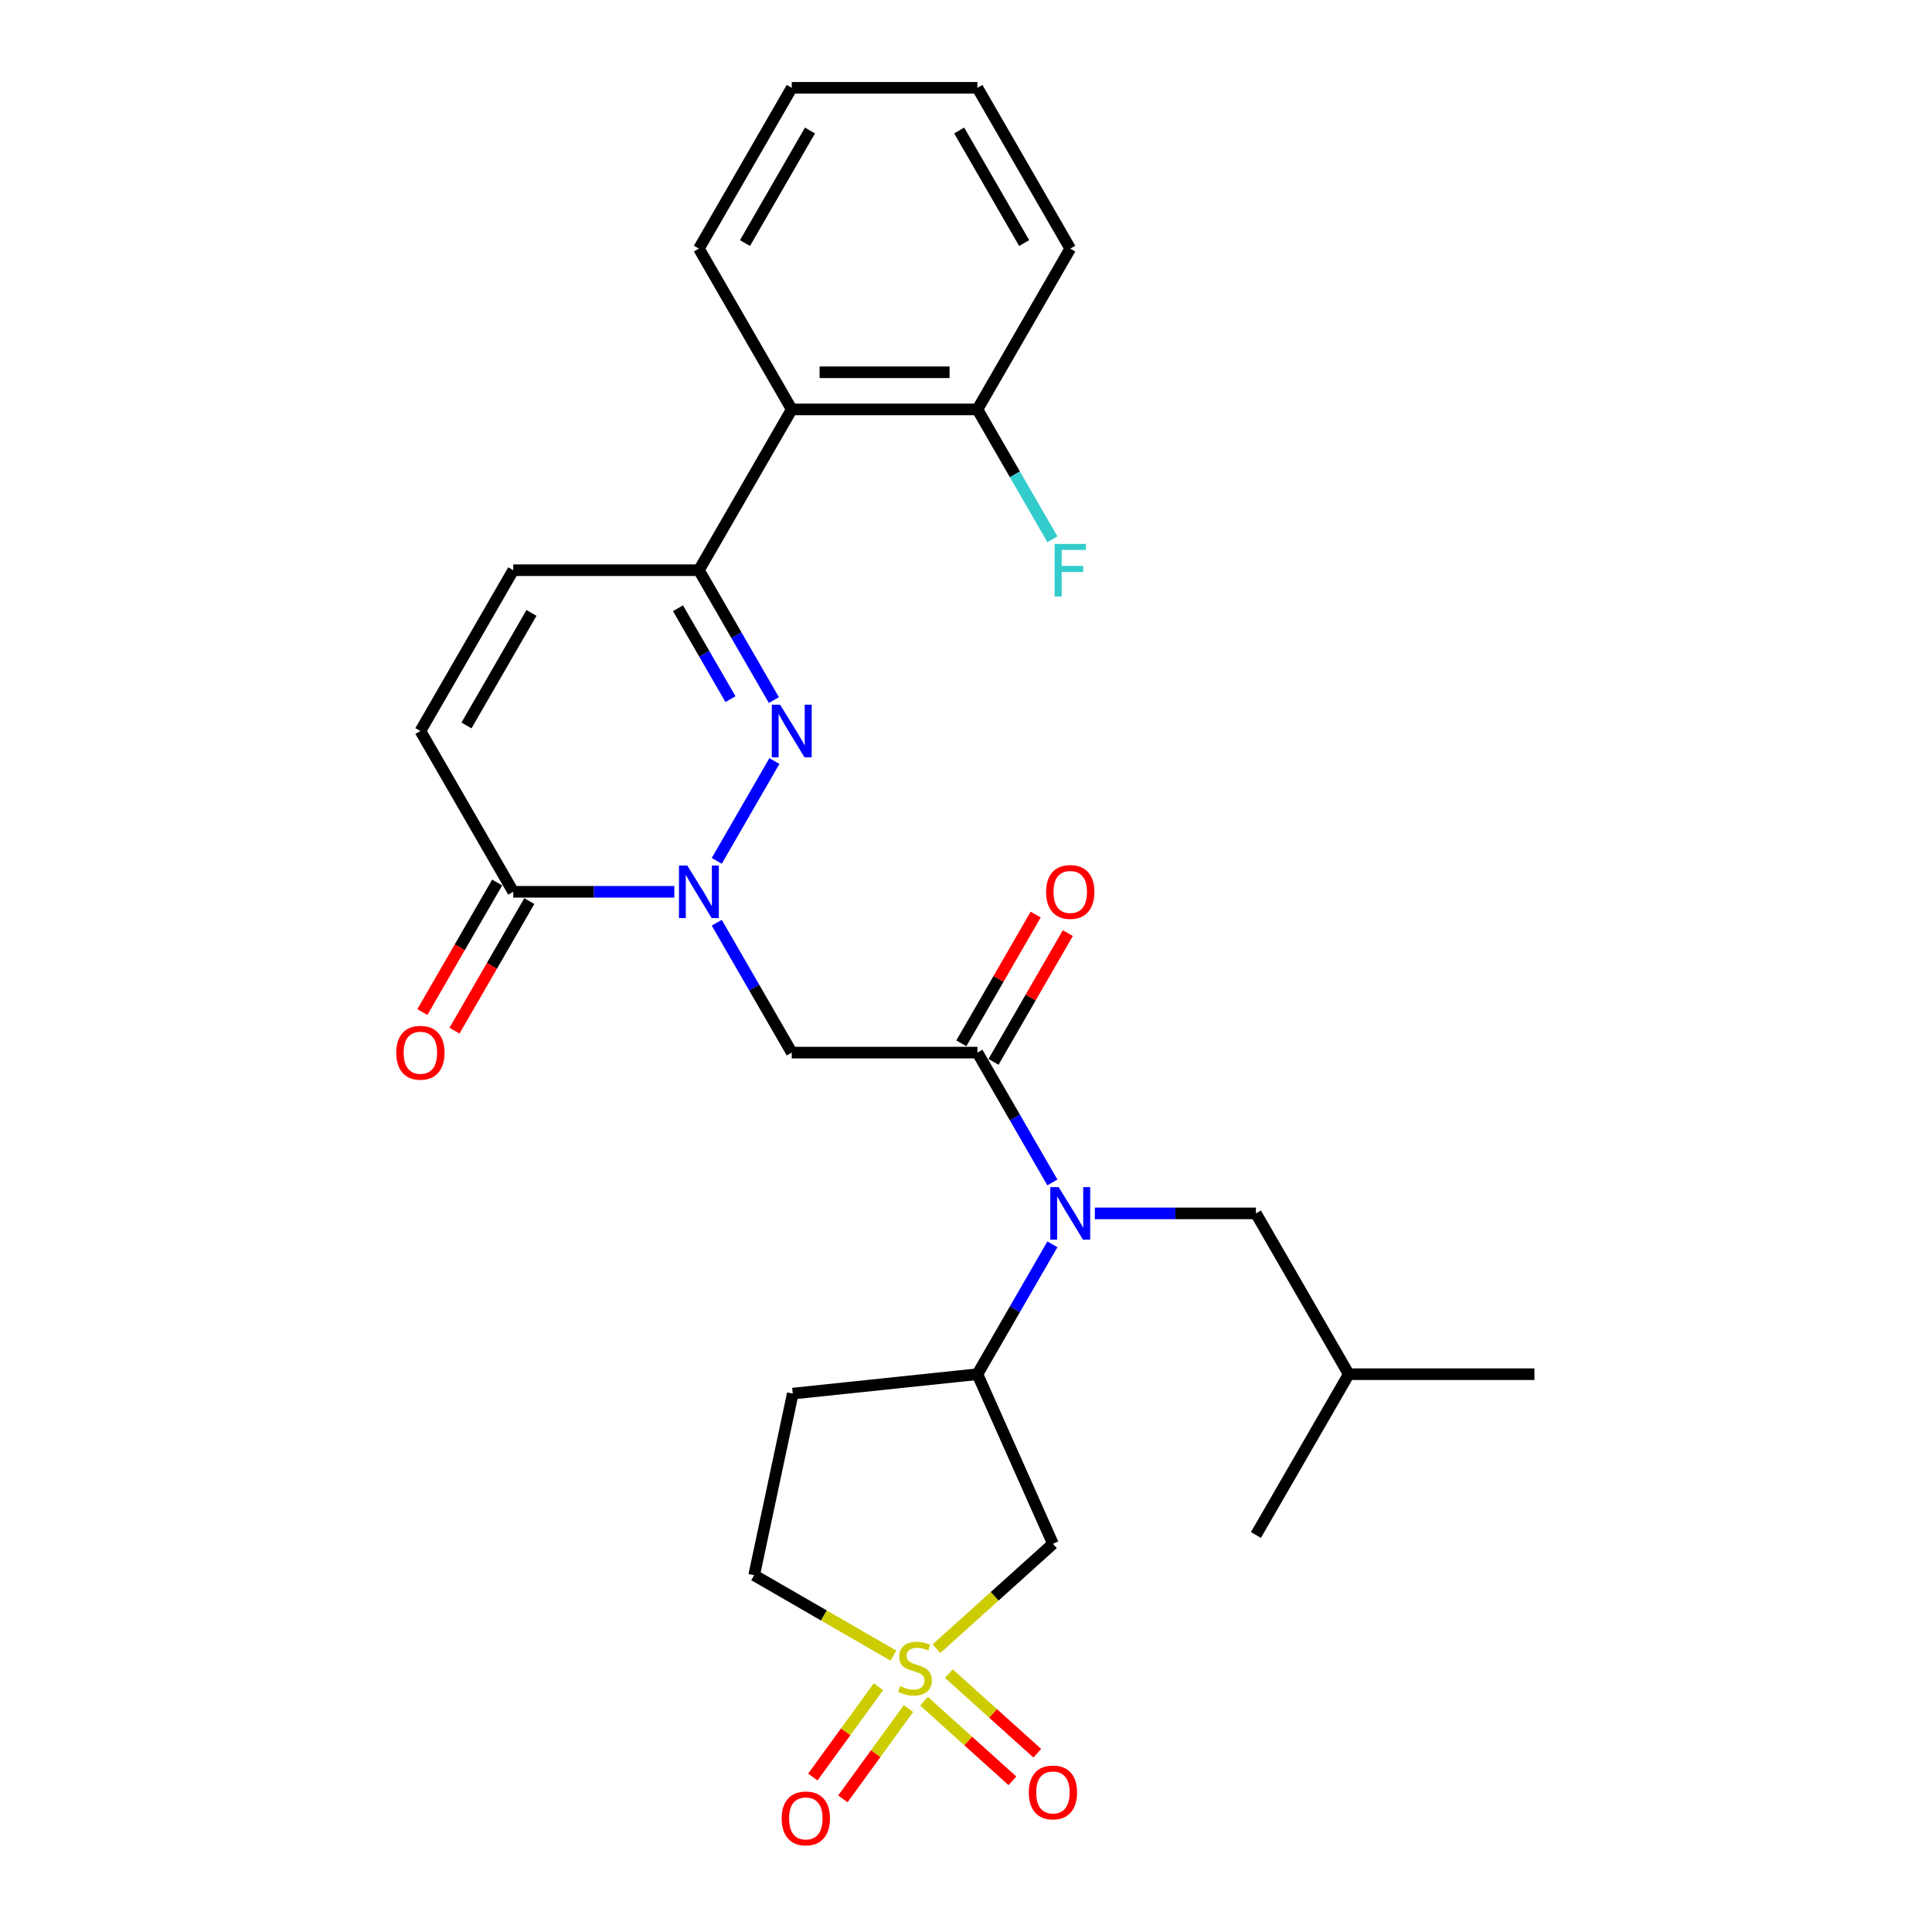 <?xml version='1.0' encoding='iso-8859-1'?>
<svg version='1.1' baseProfile='full'
              xmlns='http://www.w3.org/2000/svg'
                      xmlns:rdkit='http://www.rdkit.org/xml'
                      xmlns:xlink='http://www.w3.org/1999/xlink'
                  xml:space='preserve'
width='1000px' height='1000px' viewBox='0 0 1000 1000'>
<!-- END OF HEADER -->
<rect style='opacity:1.0;fill:#FFFFFF;stroke:none' width='1000' height='1000' x='0' y='0'> </rect>
<path class='bond-6' d='M 484.707,853.36 L 514.852,826.218' style='fill:none;fill-rule:evenodd;stroke:#CCCC00;stroke-width:6px;stroke-linecap:butt;stroke-linejoin:miter;stroke-opacity:1' />
<path class='bond-6' d='M 514.852,826.218 L 544.997,799.075' style='fill:none;fill-rule:evenodd;stroke:#000000;stroke-width:6px;stroke-linecap:butt;stroke-linejoin:miter;stroke-opacity:1' />
<path class='bond-12' d='M 478.276,880.543 L 501.16,901.148' style='fill:none;fill-rule:evenodd;stroke:#CCCC00;stroke-width:6px;stroke-linecap:butt;stroke-linejoin:miter;stroke-opacity:1' />
<path class='bond-12' d='M 501.16,901.148 L 524.044,921.753' style='fill:none;fill-rule:evenodd;stroke:#FF0000;stroke-width:6px;stroke-linecap:butt;stroke-linejoin:miter;stroke-opacity:1' />
<path class='bond-12' d='M 491.137,866.259 L 514.021,886.864' style='fill:none;fill-rule:evenodd;stroke:#CCCC00;stroke-width:6px;stroke-linecap:butt;stroke-linejoin:miter;stroke-opacity:1' />
<path class='bond-12' d='M 514.021,886.864 L 536.906,907.469' style='fill:none;fill-rule:evenodd;stroke:#FF0000;stroke-width:6px;stroke-linecap:butt;stroke-linejoin:miter;stroke-opacity:1' />
<path class='bond-13' d='M 454.674,873.049 L 437.694,896.42' style='fill:none;fill-rule:evenodd;stroke:#CCCC00;stroke-width:6px;stroke-linecap:butt;stroke-linejoin:miter;stroke-opacity:1' />
<path class='bond-13' d='M 437.694,896.42 L 420.715,919.79' style='fill:none;fill-rule:evenodd;stroke:#FF0000;stroke-width:6px;stroke-linecap:butt;stroke-linejoin:miter;stroke-opacity:1' />
<path class='bond-13' d='M 470.224,884.347 L 453.244,907.717' style='fill:none;fill-rule:evenodd;stroke:#CCCC00;stroke-width:6px;stroke-linecap:butt;stroke-linejoin:miter;stroke-opacity:1' />
<path class='bond-13' d='M 453.244,907.717 L 436.265,931.088' style='fill:none;fill-rule:evenodd;stroke:#FF0000;stroke-width:6px;stroke-linecap:butt;stroke-linejoin:miter;stroke-opacity:1' />
<path class='bond-15' d='M 462.449,856.955 L 426.399,836.142' style='fill:none;fill-rule:evenodd;stroke:#CCCC00;stroke-width:6px;stroke-linecap:butt;stroke-linejoin:miter;stroke-opacity:1' />
<path class='bond-15' d='M 426.399,836.142 L 390.35,815.329' style='fill:none;fill-rule:evenodd;stroke:#000000;stroke-width:6px;stroke-linecap:butt;stroke-linejoin:miter;stroke-opacity:1' />
<path class='bond-0' d='M 370.996,477.606 L 390.4,511.215' style='fill:none;fill-rule:evenodd;stroke:#0000FF;stroke-width:6px;stroke-linecap:butt;stroke-linejoin:miter;stroke-opacity:1' />
<path class='bond-0' d='M 390.4,511.215 L 409.804,544.824' style='fill:none;fill-rule:evenodd;stroke:#000000;stroke-width:6px;stroke-linecap:butt;stroke-linejoin:miter;stroke-opacity:1' />
<path class='bond-1' d='M 370.996,445.584 L 400.827,393.916' style='fill:none;fill-rule:evenodd;stroke:#0000FF;stroke-width:6px;stroke-linecap:butt;stroke-linejoin:miter;stroke-opacity:1' />
<path class='bond-7' d='M 349.028,461.595 L 307.339,461.595' style='fill:none;fill-rule:evenodd;stroke:#0000FF;stroke-width:6px;stroke-linecap:butt;stroke-linejoin:miter;stroke-opacity:1' />
<path class='bond-7' d='M 307.339,461.595 L 265.649,461.595' style='fill:none;fill-rule:evenodd;stroke:#000000;stroke-width:6px;stroke-linecap:butt;stroke-linejoin:miter;stroke-opacity:1' />
<path class='bond-3' d='M 400.56,362.356 L 381.156,328.748' style='fill:none;fill-rule:evenodd;stroke:#0000FF;stroke-width:6px;stroke-linecap:butt;stroke-linejoin:miter;stroke-opacity:1' />
<path class='bond-3' d='M 381.156,328.748 L 361.752,295.139' style='fill:none;fill-rule:evenodd;stroke:#000000;stroke-width:6px;stroke-linecap:butt;stroke-linejoin:miter;stroke-opacity:1' />
<path class='bond-3' d='M 378.094,361.884 L 364.511,338.358' style='fill:none;fill-rule:evenodd;stroke:#0000FF;stroke-width:6px;stroke-linecap:butt;stroke-linejoin:miter;stroke-opacity:1' />
<path class='bond-3' d='M 364.511,338.358 L 350.928,314.832' style='fill:none;fill-rule:evenodd;stroke:#000000;stroke-width:6px;stroke-linecap:butt;stroke-linejoin:miter;stroke-opacity:1' />
<path class='bond-2' d='M 505.908,544.824 L 525.312,578.432' style='fill:none;fill-rule:evenodd;stroke:#000000;stroke-width:6px;stroke-linecap:butt;stroke-linejoin:miter;stroke-opacity:1' />
<path class='bond-2' d='M 525.312,578.432 L 544.716,612.041' style='fill:none;fill-rule:evenodd;stroke:#0000FF;stroke-width:6px;stroke-linecap:butt;stroke-linejoin:miter;stroke-opacity:1' />
<path class='bond-4' d='M 505.908,544.824 L 409.804,544.824' style='fill:none;fill-rule:evenodd;stroke:#000000;stroke-width:6px;stroke-linecap:butt;stroke-linejoin:miter;stroke-opacity:1' />
<path class='bond-16' d='M 514.231,549.629 L 533.468,516.308' style='fill:none;fill-rule:evenodd;stroke:#000000;stroke-width:6px;stroke-linecap:butt;stroke-linejoin:miter;stroke-opacity:1' />
<path class='bond-16' d='M 533.468,516.308 L 552.706,482.988' style='fill:none;fill-rule:evenodd;stroke:#FF0000;stroke-width:6px;stroke-linecap:butt;stroke-linejoin:miter;stroke-opacity:1' />
<path class='bond-16' d='M 497.585,540.018 L 516.823,506.698' style='fill:none;fill-rule:evenodd;stroke:#000000;stroke-width:6px;stroke-linecap:butt;stroke-linejoin:miter;stroke-opacity:1' />
<path class='bond-16' d='M 516.823,506.698 L 536.06,473.378' style='fill:none;fill-rule:evenodd;stroke:#FF0000;stroke-width:6px;stroke-linecap:butt;stroke-linejoin:miter;stroke-opacity:1' />
<path class='bond-9' d='M 361.752,295.139 L 409.804,211.911' style='fill:none;fill-rule:evenodd;stroke:#000000;stroke-width:6px;stroke-linecap:butt;stroke-linejoin:miter;stroke-opacity:1' />
<path class='bond-29' d='M 361.752,295.139 L 265.649,295.139' style='fill:none;fill-rule:evenodd;stroke:#000000;stroke-width:6px;stroke-linecap:butt;stroke-linejoin:miter;stroke-opacity:1' />
<path class='bond-5' d='M 544.716,644.063 L 525.312,677.671' style='fill:none;fill-rule:evenodd;stroke:#0000FF;stroke-width:6px;stroke-linecap:butt;stroke-linejoin:miter;stroke-opacity:1' />
<path class='bond-5' d='M 525.312,677.671 L 505.908,711.28' style='fill:none;fill-rule:evenodd;stroke:#000000;stroke-width:6px;stroke-linecap:butt;stroke-linejoin:miter;stroke-opacity:1' />
<path class='bond-17' d='M 566.684,628.052 L 608.373,628.052' style='fill:none;fill-rule:evenodd;stroke:#0000FF;stroke-width:6px;stroke-linecap:butt;stroke-linejoin:miter;stroke-opacity:1' />
<path class='bond-17' d='M 608.373,628.052 L 650.063,628.052' style='fill:none;fill-rule:evenodd;stroke:#000000;stroke-width:6px;stroke-linecap:butt;stroke-linejoin:miter;stroke-opacity:1' />
<path class='bond-8' d='M 544.997,799.075 L 505.908,711.28' style='fill:none;fill-rule:evenodd;stroke:#000000;stroke-width:6px;stroke-linecap:butt;stroke-linejoin:miter;stroke-opacity:1' />
<path class='bond-11' d='M 265.649,461.595 L 217.597,378.367' style='fill:none;fill-rule:evenodd;stroke:#000000;stroke-width:6px;stroke-linecap:butt;stroke-linejoin:miter;stroke-opacity:1' />
<path class='bond-19' d='M 257.326,456.79 L 237.966,490.322' style='fill:none;fill-rule:evenodd;stroke:#000000;stroke-width:6px;stroke-linecap:butt;stroke-linejoin:miter;stroke-opacity:1' />
<path class='bond-19' d='M 237.966,490.322 L 218.607,523.854' style='fill:none;fill-rule:evenodd;stroke:#FF0000;stroke-width:6px;stroke-linecap:butt;stroke-linejoin:miter;stroke-opacity:1' />
<path class='bond-19' d='M 273.972,466.401 L 254.612,499.932' style='fill:none;fill-rule:evenodd;stroke:#000000;stroke-width:6px;stroke-linecap:butt;stroke-linejoin:miter;stroke-opacity:1' />
<path class='bond-19' d='M 254.612,499.932 L 235.252,533.464' style='fill:none;fill-rule:evenodd;stroke:#FF0000;stroke-width:6px;stroke-linecap:butt;stroke-linejoin:miter;stroke-opacity:1' />
<path class='bond-28' d='M 505.908,711.28 L 410.331,721.325' style='fill:none;fill-rule:evenodd;stroke:#000000;stroke-width:6px;stroke-linecap:butt;stroke-linejoin:miter;stroke-opacity:1' />
<path class='bond-18' d='M 409.804,211.911 L 505.908,211.911' style='fill:none;fill-rule:evenodd;stroke:#000000;stroke-width:6px;stroke-linecap:butt;stroke-linejoin:miter;stroke-opacity:1' />
<path class='bond-18' d='M 424.22,192.69 L 491.492,192.69' style='fill:none;fill-rule:evenodd;stroke:#000000;stroke-width:6px;stroke-linecap:butt;stroke-linejoin:miter;stroke-opacity:1' />
<path class='bond-21' d='M 409.804,211.911 L 361.752,128.683' style='fill:none;fill-rule:evenodd;stroke:#000000;stroke-width:6px;stroke-linecap:butt;stroke-linejoin:miter;stroke-opacity:1' />
<path class='bond-10' d='M 265.649,295.139 L 217.597,378.367' style='fill:none;fill-rule:evenodd;stroke:#000000;stroke-width:6px;stroke-linecap:butt;stroke-linejoin:miter;stroke-opacity:1' />
<path class='bond-10' d='M 275.087,317.234 L 241.45,375.493' style='fill:none;fill-rule:evenodd;stroke:#000000;stroke-width:6px;stroke-linecap:butt;stroke-linejoin:miter;stroke-opacity:1' />
<path class='bond-14' d='M 410.331,721.325 L 390.35,815.329' style='fill:none;fill-rule:evenodd;stroke:#000000;stroke-width:6px;stroke-linecap:butt;stroke-linejoin:miter;stroke-opacity:1' />
<path class='bond-22' d='M 650.063,628.052 L 698.115,711.28' style='fill:none;fill-rule:evenodd;stroke:#000000;stroke-width:6px;stroke-linecap:butt;stroke-linejoin:miter;stroke-opacity:1' />
<path class='bond-20' d='M 505.908,211.911 L 525.312,245.52' style='fill:none;fill-rule:evenodd;stroke:#000000;stroke-width:6px;stroke-linecap:butt;stroke-linejoin:miter;stroke-opacity:1' />
<path class='bond-20' d='M 525.312,245.52 L 544.716,279.128' style='fill:none;fill-rule:evenodd;stroke:#33CCCC;stroke-width:6px;stroke-linecap:butt;stroke-linejoin:miter;stroke-opacity:1' />
<path class='bond-23' d='M 505.908,211.911 L 553.96,128.683' style='fill:none;fill-rule:evenodd;stroke:#000000;stroke-width:6px;stroke-linecap:butt;stroke-linejoin:miter;stroke-opacity:1' />
<path class='bond-26' d='M 361.752,128.683 L 409.804,45.455' style='fill:none;fill-rule:evenodd;stroke:#000000;stroke-width:6px;stroke-linecap:butt;stroke-linejoin:miter;stroke-opacity:1' />
<path class='bond-26' d='M 385.606,125.809 L 419.242,67.549' style='fill:none;fill-rule:evenodd;stroke:#000000;stroke-width:6px;stroke-linecap:butt;stroke-linejoin:miter;stroke-opacity:1' />
<path class='bond-24' d='M 698.115,711.28 L 794.219,711.28' style='fill:none;fill-rule:evenodd;stroke:#000000;stroke-width:6px;stroke-linecap:butt;stroke-linejoin:miter;stroke-opacity:1' />
<path class='bond-25' d='M 698.115,711.28 L 650.063,794.508' style='fill:none;fill-rule:evenodd;stroke:#000000;stroke-width:6px;stroke-linecap:butt;stroke-linejoin:miter;stroke-opacity:1' />
<path class='bond-30' d='M 553.96,128.683 L 505.908,45.455' style='fill:none;fill-rule:evenodd;stroke:#000000;stroke-width:6px;stroke-linecap:butt;stroke-linejoin:miter;stroke-opacity:1' />
<path class='bond-30' d='M 530.106,125.809 L 496.47,67.549' style='fill:none;fill-rule:evenodd;stroke:#000000;stroke-width:6px;stroke-linecap:butt;stroke-linejoin:miter;stroke-opacity:1' />
<path class='bond-27' d='M 409.804,45.455 L 505.908,45.455' style='fill:none;fill-rule:evenodd;stroke:#000000;stroke-width:6px;stroke-linecap:butt;stroke-linejoin:miter;stroke-opacity:1' />
<path  class='atom-0' d='M 465.889 872.722
Q 466.197 872.837, 467.466 873.375
Q 468.734 873.914, 470.118 874.26
Q 471.54 874.567, 472.924 874.567
Q 475.5 874.567, 476.999 873.337
Q 478.498 872.068, 478.498 869.877
Q 478.498 868.378, 477.729 867.455
Q 476.999 866.533, 475.846 866.033
Q 474.693 865.533, 472.771 864.957
Q 470.349 864.226, 468.888 863.534
Q 467.466 862.843, 466.428 861.382
Q 465.428 859.921, 465.428 857.461
Q 465.428 854.039, 467.735 851.925
Q 470.08 849.811, 474.693 849.811
Q 477.845 849.811, 481.42 851.31
L 480.536 854.27
Q 477.268 852.925, 474.808 852.925
Q 472.155 852.925, 470.695 854.039
Q 469.234 855.116, 469.272 856.999
Q 469.272 858.46, 470.003 859.344
Q 470.772 860.229, 471.848 860.728
Q 472.963 861.228, 474.808 861.805
Q 477.268 862.573, 478.729 863.342
Q 480.19 864.111, 481.228 865.687
Q 482.304 867.225, 482.304 869.877
Q 482.304 873.645, 479.767 875.682
Q 477.268 877.681, 473.078 877.681
Q 470.656 877.681, 468.811 877.143
Q 467.004 876.643, 464.852 875.759
L 465.889 872.722
' fill='#CCCC00'/>
<path  class='atom-1' d='M 355.736 447.987
L 364.655 462.403
Q 365.539 463.825, 366.961 466.401
Q 368.384 468.976, 368.46 469.13
L 368.46 447.987
L 372.074 447.987
L 372.074 475.204
L 368.345 475.204
L 358.773 459.443
Q 357.658 457.597, 356.467 455.483
Q 355.313 453.369, 354.968 452.715
L 354.968 475.204
L 351.431 475.204
L 351.431 447.987
L 355.736 447.987
' fill='#0000FF'/>
<path  class='atom-2' d='M 403.788 364.759
L 412.707 379.174
Q 413.591 380.597, 415.013 383.172
Q 416.435 385.748, 416.512 385.902
L 416.512 364.759
L 420.126 364.759
L 420.126 391.975
L 416.397 391.975
L 406.825 376.214
Q 405.71 374.369, 404.519 372.255
Q 403.365 370.141, 403.019 369.487
L 403.019 391.975
L 399.483 391.975
L 399.483 364.759
L 403.788 364.759
' fill='#0000FF'/>
<path  class='atom-6' d='M 547.944 614.443
L 556.862 628.859
Q 557.746 630.281, 559.168 632.857
Q 560.591 635.432, 560.668 635.586
L 560.668 614.443
L 564.281 614.443
L 564.281 641.66
L 560.552 641.66
L 550.98 625.899
Q 549.866 624.054, 548.674 621.939
Q 547.521 619.825, 547.175 619.172
L 547.175 641.66
L 543.638 641.66
L 543.638 614.443
L 547.944 614.443
' fill='#0000FF'/>
<path  class='atom-13' d='M 532.503 927.763
Q 532.503 921.228, 535.732 917.576
Q 538.961 913.925, 544.997 913.925
Q 551.032 913.925, 554.261 917.576
Q 557.49 921.228, 557.49 927.763
Q 557.49 934.375, 554.223 938.143
Q 550.955 941.871, 544.997 941.871
Q 539 941.871, 535.732 938.143
Q 532.503 934.414, 532.503 927.763
M 544.997 938.796
Q 549.148 938.796, 551.378 936.028
Q 553.646 933.222, 553.646 927.763
Q 553.646 922.42, 551.378 919.729
Q 549.148 917, 544.997 917
Q 540.845 917, 538.577 919.691
Q 536.347 922.382, 536.347 927.763
Q 536.347 933.261, 538.577 936.028
Q 540.845 938.796, 544.997 938.796
' fill='#FF0000'/>
<path  class='atom-14' d='M 404.596 941.207
Q 404.596 934.672, 407.825 931.02
Q 411.054 927.368, 417.09 927.368
Q 423.125 927.368, 426.354 931.02
Q 429.583 934.672, 429.583 941.207
Q 429.583 947.819, 426.315 951.586
Q 423.048 955.315, 417.09 955.315
Q 411.093 955.315, 407.825 951.586
Q 404.596 947.857, 404.596 941.207
M 417.09 952.24
Q 421.241 952.24, 423.471 949.472
Q 425.739 946.666, 425.739 941.207
Q 425.739 935.864, 423.471 933.173
Q 421.241 930.443, 417.09 930.443
Q 412.938 930.443, 410.67 933.134
Q 408.44 935.825, 408.44 941.207
Q 408.44 946.704, 410.67 949.472
Q 412.938 952.24, 417.09 952.24
' fill='#FF0000'/>
<path  class='atom-17' d='M 541.466 461.672
Q 541.466 455.137, 544.695 451.485
Q 547.924 447.833, 553.96 447.833
Q 559.995 447.833, 563.224 451.485
Q 566.453 455.137, 566.453 461.672
Q 566.453 468.284, 563.186 472.051
Q 559.918 475.78, 553.96 475.78
Q 547.963 475.78, 544.695 472.051
Q 541.466 468.323, 541.466 461.672
M 553.96 472.705
Q 558.111 472.705, 560.341 469.937
Q 562.609 467.131, 562.609 461.672
Q 562.609 456.329, 560.341 453.638
Q 558.111 450.909, 553.96 450.909
Q 549.808 450.909, 547.54 453.6
Q 545.31 456.29, 545.31 461.672
Q 545.31 467.169, 547.54 469.937
Q 549.808 472.705, 553.96 472.705
' fill='#FF0000'/>
<path  class='atom-20' d='M 205.104 544.9
Q 205.104 538.365, 208.333 534.713
Q 211.562 531.061, 217.597 531.061
Q 223.632 531.061, 226.861 534.713
Q 230.09 538.365, 230.09 544.9
Q 230.09 551.512, 226.823 555.28
Q 223.555 559.008, 217.597 559.008
Q 211.6 559.008, 208.333 555.28
Q 205.104 551.551, 205.104 544.9
M 217.597 555.933
Q 221.749 555.933, 223.978 553.165
Q 226.246 550.359, 226.246 544.9
Q 226.246 539.557, 223.978 536.866
Q 221.749 534.137, 217.597 534.137
Q 213.445 534.137, 211.177 536.828
Q 208.948 539.519, 208.948 544.9
Q 208.948 550.398, 211.177 553.165
Q 213.445 555.933, 217.597 555.933
' fill='#FF0000'/>
<path  class='atom-21' d='M 545.868 281.531
L 562.052 281.531
L 562.052 284.645
L 549.52 284.645
L 549.52 292.909
L 560.668 292.909
L 560.668 296.062
L 549.52 296.062
L 549.52 308.747
L 545.868 308.747
L 545.868 281.531
' fill='#33CCCC'/>
</svg>
